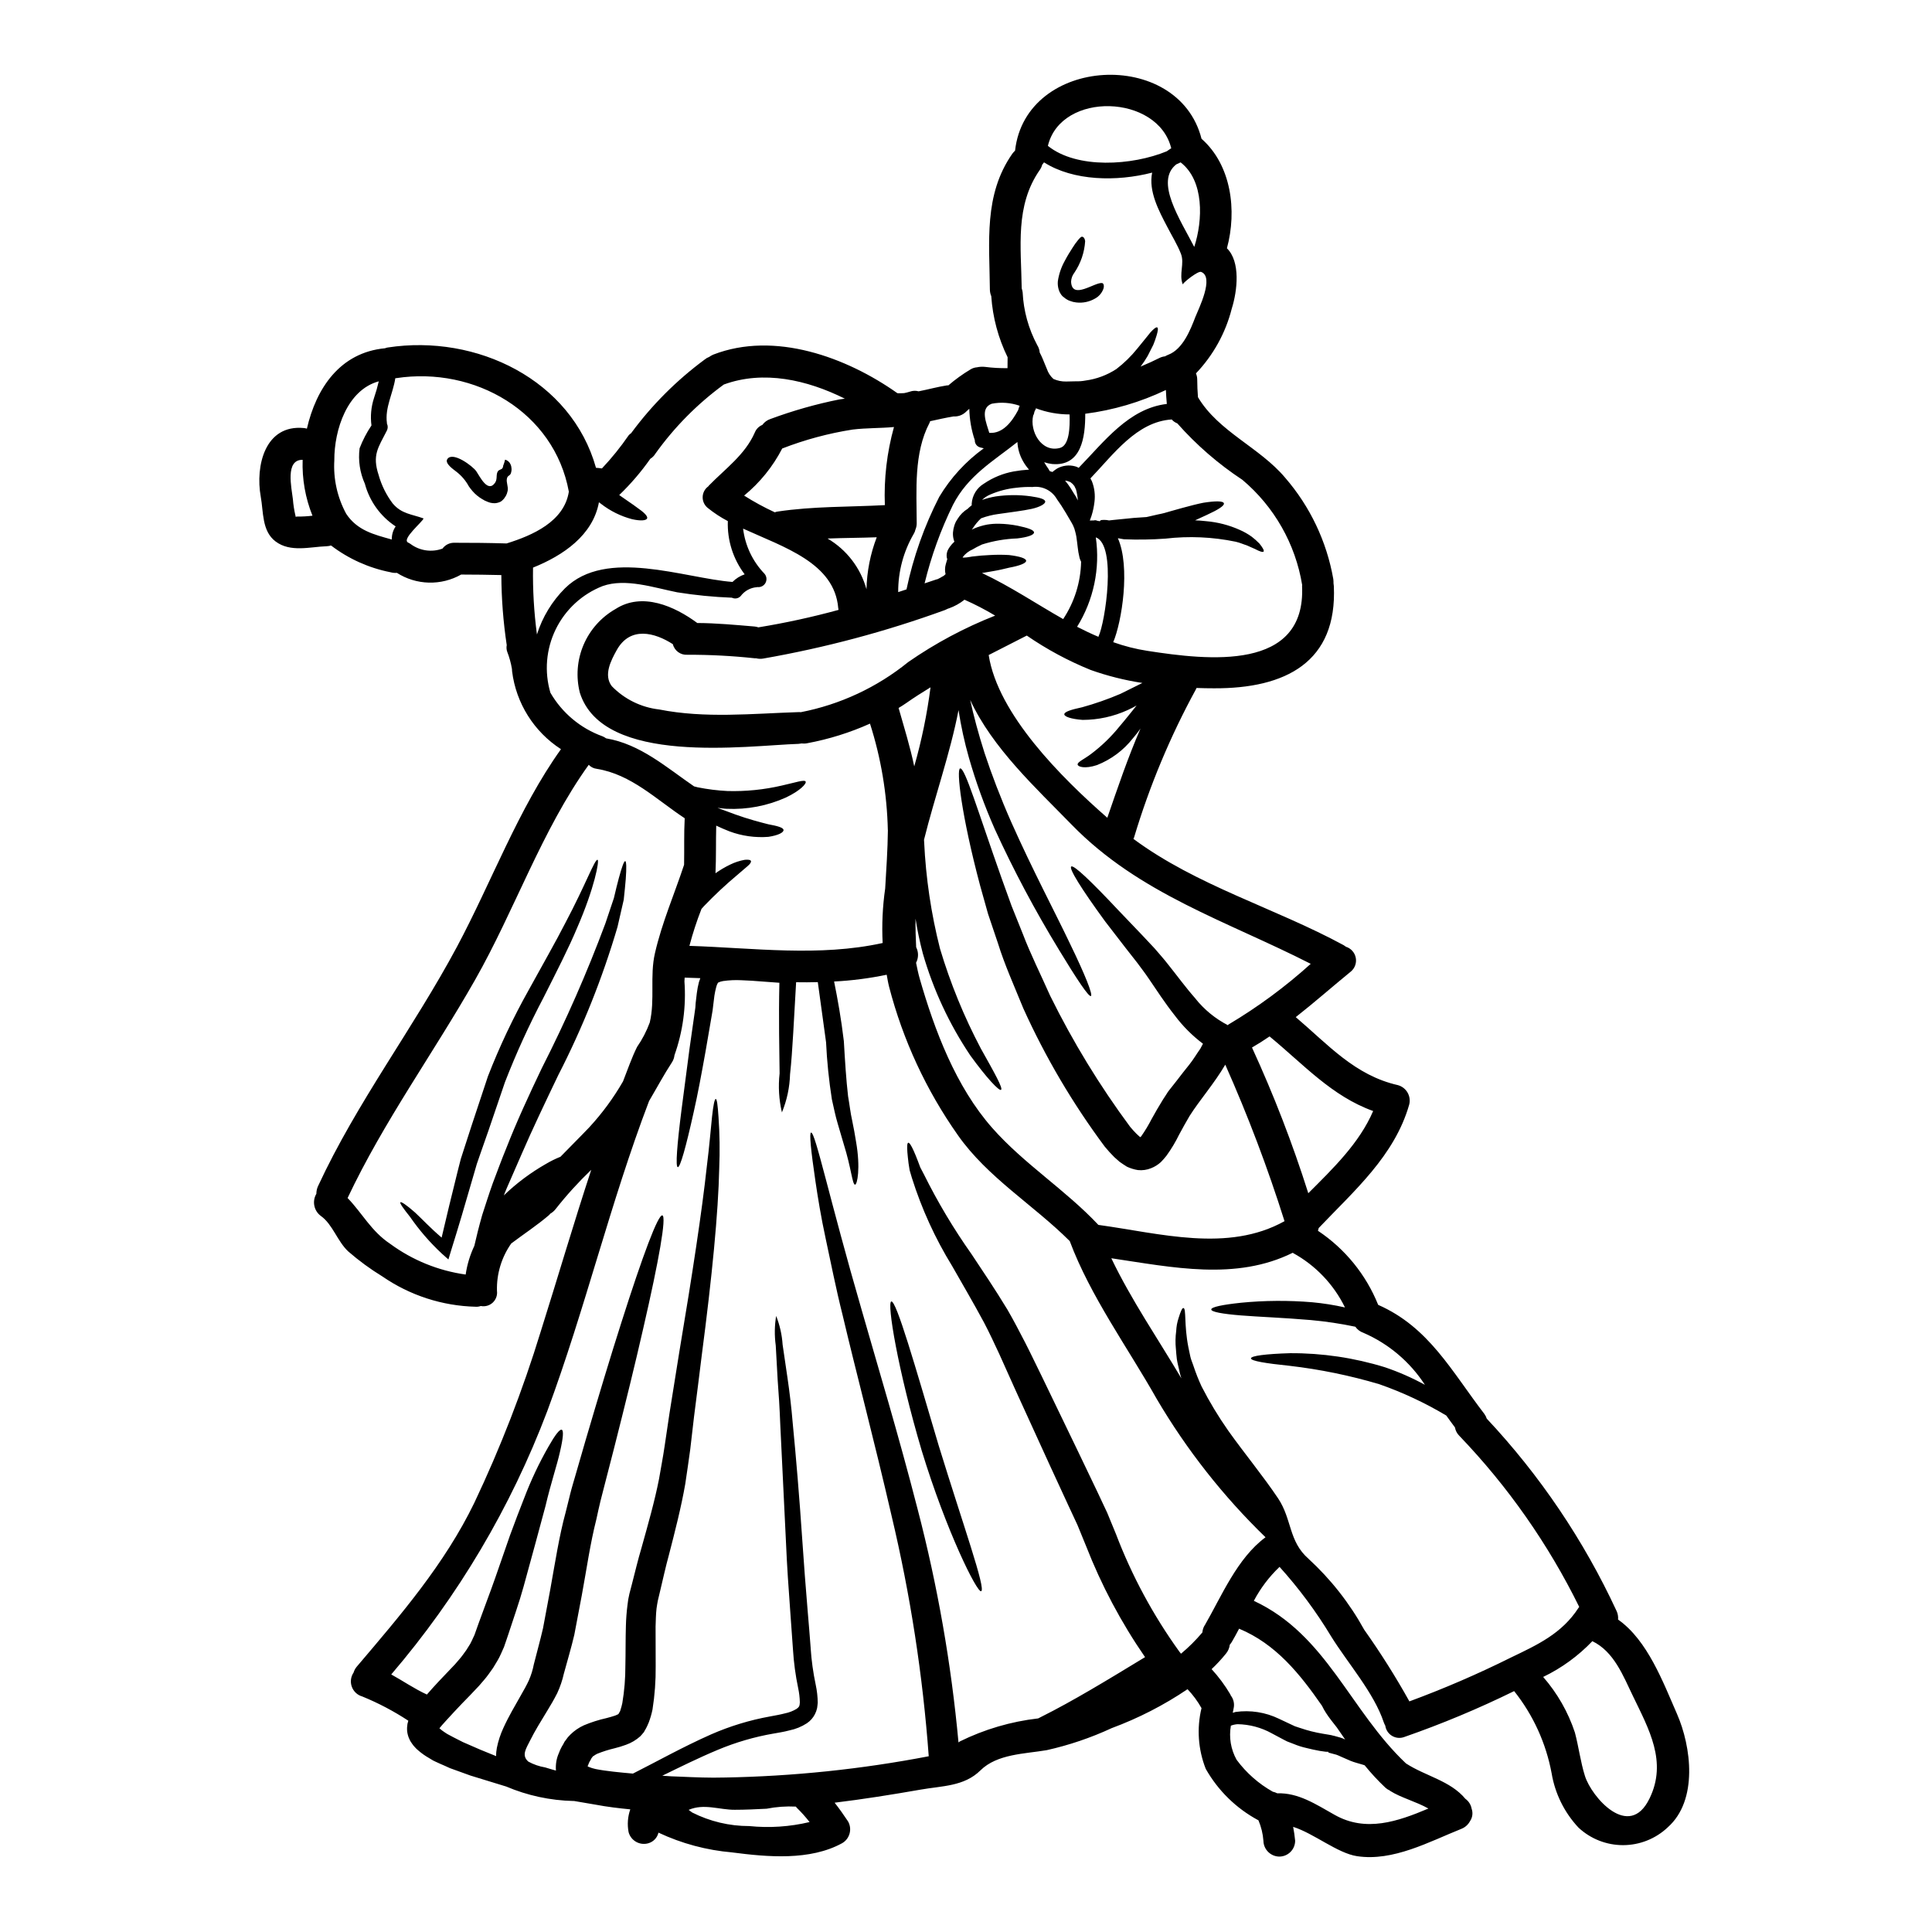 <?xml version="1.0" encoding="UTF-8"?>
<!-- Uploaded to: ICON Repo, www.iconrepo.com, Generator: ICON Repo Mixer Tools -->
<svg fill="#000000" width="800px" height="800px" version="1.1" viewBox="144 144 512 512" xmlns="http://www.w3.org/2000/svg">
 <g>
  <path d="m393.18 297.12c0-0.027 0.645-0.363 0.926-0.531l0.477-0.422v0.004c-0.207-0.871-0.188-1.777 0.055-2.633l0.395-1.348c-0.117-0.297-0.172-0.613-0.168-0.93 0-0.5 0.105-0.996 0.309-1.457 0.164-0.32 0.352-0.629 0.559-0.922 0.332-0.461 0.707-0.883 1.125-1.266 0.027-0.027 0.055-0.027 0.082-0.055-0.074-0.141-0.133-0.293-0.168-0.449-0.191-0.645-0.266-1.32-0.223-1.992 0.051-0.629 0.172-1.25 0.363-1.848 0.113-0.359 0.254-0.707 0.418-1.039 0.133-0.254 0.285-0.5 0.449-0.73 0.668-1.086 1.582-1.996 2.664-2.664 0.332-0.336 0.688-0.648 1.07-0.926-0.016-0.148-0.016-0.297 0-0.449 0.145-2.191 1.359-4.176 3.25-5.301 2.379-1.617 5.074-2.719 7.906-3.231 1.336-0.238 2.684-0.395 4.039-0.477-0.617-0.684-1.152-1.438-1.598-2.242-0.887-1.555-1.395-3.293-1.484-5.078-6.449 5.117-13.098 8.891-17.078 16.66-3.254 6.641-5.773 13.617-7.519 20.805 1.039-0.367 2.074-0.699 3.113-1.039 0.109-0.039 0.223-0.066 0.34-0.082 0.254-0.133 0.477-0.242 0.699-0.359zm-115.09 320.31c-2.949-0.898-6.086-1.883-9.422-2.891-1.766-0.645-3.59-1.289-5.445-1.969-0.867-0.395-1.707-0.789-2.578-1.148l-1.289-0.59-0.336-0.164-0.141-0.059-0.422-0.25-0.699-0.422c-1.059-0.598-2.055-1.301-2.969-2.102-0.293-0.242-0.566-0.504-0.816-0.789-0.301-0.309-0.574-0.648-0.812-1.012-0.324-0.426-0.59-0.898-0.785-1.398-0.246-0.594-0.406-1.215-0.477-1.852-0.055-0.645-0.027-1.297 0.082-1.938 0.059-0.285 0.133-0.566 0.227-0.84-3.852-2.531-7.938-4.68-12.203-6.422-1.285-0.363-2.316-1.324-2.773-2.582-0.453-1.254-0.277-2.652 0.473-3.758 0.18-0.602 0.484-1.156 0.898-1.625 11.578-13.625 23.246-27.16 31.094-43.355 6.953-14.668 12.832-29.824 17.586-45.344 4.516-14.305 8.719-28.691 13.402-42.902-3.379 3.234-6.527 6.699-9.422 10.375-0.395 0.516-0.891 0.945-1.457 1.262-0.09 0.098-0.176 0.199-0.25 0.309-3.199 2.754-6.731 5.047-10.066 7.57h-0.004c-2.582 3.668-3.91 8.078-3.785 12.562 0.152 1.156-0.266 2.312-1.117 3.109-0.848 0.793-2.031 1.129-3.172 0.902-0.422 0.152-0.871 0.223-1.32 0.195-8.867-0.207-17.48-3.004-24.781-8.043-3.188-1.949-6.207-4.164-9.027-6.617-2.863-2.664-4.125-7.152-7.211-9.367-1.879-1.352-2.414-3.914-1.234-5.906 0-0.684 0.145-1.363 0.422-1.988 10.348-22.348 25.266-41.84 36.848-63.488 9.113-17.051 16.262-36.57 27.551-52.348l0.004-0.004c-7.152-4.617-11.895-12.164-12.953-20.609-0.027-0.219-0.043-0.438-0.043-0.656-0.258-1.543-0.672-3.055-1.238-4.516-0.211-0.57-0.262-1.191-0.141-1.793-0.926-6.144-1.402-12.352-1.43-18.566-3.562-0.082-7.125-0.137-10.656-0.137h0.004c-2.613 1.477-5.578 2.215-8.574 2.137-3-0.082-5.922-0.973-8.449-2.586-0.578 0.051-1.16-0.008-1.715-0.168-5.719-1.125-11.105-3.551-15.742-7.086-0.363 0.113-0.742 0.18-1.121 0.195-4.516 0.168-9.648 1.684-13.57-1.258-3.672-2.754-3.195-7.852-3.938-11.891-1.457-8.105 1.094-19.152 11.414-18.172 0.277 0.023 0.551 0.082 0.816 0.168 2.469-10.715 8.777-20.191 20.723-21.312 0.223-0.098 0.457-0.164 0.699-0.199 23.559-3.617 48.656 8.555 55.191 31.883 0.527 0.027 1.051 0.082 1.574 0.168 2.582-2.738 4.953-5.672 7.086-8.777 0.188-0.215 0.402-0.406 0.645-0.562 5.481-7.441 12.047-14.016 19.48-19.508 0.355-0.301 0.766-0.539 1.203-0.703 0.34-0.242 0.707-0.449 1.094-0.617 16.234-6.297 35.305 0.672 48.805 10.234 0.59 0.027 1.18 0 1.766-0.027h0.004c0.52-0.102 1.035-0.234 1.543-0.395 0.738-0.262 1.543-0.293 2.297-0.082 2.496-0.477 4.965-1.18 7.519-1.574 0.121 0.012 0.242 0.012 0.363 0 1.828-1.57 3.789-2.984 5.859-4.227 0.527-0.324 1.121-0.52 1.738-0.562 0.691-0.152 1.402-0.188 2.102-0.113 1.984 0.254 3.981 0.367 5.977 0.336 0-0.953 0-1.906 0.027-2.891-2.481-5.062-3.953-10.562-4.332-16.191-0.234-0.551-0.359-1.141-0.367-1.734-0.109-12.617-1.68-25.102 5.949-36.008h-0.004c0.223-0.293 0.465-0.562 0.73-0.816 2.801-25.129 43.27-27.289 49.414-3.148 7.906 6.953 9.445 19.016 6.731 29.023 3.644 3.562 2.773 11.246 1.285 15.984-1.633 6.445-4.902 12.359-9.492 17.168 0.223 0.523 0.336 1.086 0.336 1.656 0 1.574 0.082 3.113 0.195 4.656 5.469 9.168 16.32 13.266 23.105 21.336 6.613 7.633 11.023 16.922 12.762 26.867 0.047 0.371 0.062 0.746 0.055 1.121 0.043 0.234 0.074 0.465 0.086 0.703 0.953 20.219-12.844 27.203-31.746 27.117-1.539 0-3.082-0.027-4.652-0.086-0.055 0.113-0.086 0.223-0.141 0.34-6.824 12.488-12.32 25.656-16.406 39.289-0.051 0.121-0.105 0.242-0.172 0.359 16.773 12.43 37.469 18.277 55.723 28.176 0.223 0.137 0.422 0.281 0.617 0.422h0.004c1.324 0.422 2.312 1.535 2.582 2.898 0.27 1.363-0.227 2.769-1.293 3.66-4.91 4.012-9.648 8.188-14.609 12.086 8.527 7.234 15.645 15.449 27.113 18.031v0.004c2.223 0.633 3.531 2.926 2.949 5.16-3.871 13.543-14.562 22.797-23.977 32.695-0.055 0.246-0.121 0.492-0.199 0.73 7.18 4.785 12.742 11.625 15.957 19.629 13.434 5.902 19.434 17.555 28.125 28.883h0.004c0.277 0.387 0.496 0.812 0.645 1.266 14.113 15.051 25.727 32.262 34.406 50.984 0.332 0.707 0.465 1.492 0.395 2.269 7.852 5.512 11.973 16.711 15.617 25.012 3.785 8.641 5.637 22.855-2.438 30.035h0.004c-3.195 3.027-7.422 4.719-11.82 4.734-4.398 0.016-8.637-1.648-11.852-4.648-3.742-4-6.223-9.012-7.121-14.414-1.48-7.957-4.891-15.43-9.93-21.762-9.453 4.644-19.18 8.707-29.129 12.168-1.062 0.395-2.25 0.285-3.227-0.301-0.977-0.582-1.633-1.574-1.793-2.699-0.156-0.277-0.285-0.57-0.395-0.867-2.609-7.871-9.535-15.676-13.938-22.77-3.965-6.574-8.547-12.754-13.688-18.453-2.746 2.609-5.047 5.648-6.816 9 19.285 8.973 25.438 29.023 40.301 43.074 0.027 0.027 0.055 0.027 0.082 0.055 5.16 3.336 11.695 4.543 15.676 9.336l0.004 0.004c0.871 0.621 1.465 1.559 1.652 2.609 0.398 1.105 0.242 2.34-0.422 3.309-0.488 0.914-1.281 1.629-2.242 2.019-8.555 3.422-18.141 8.719-27.707 7.262-5.188-0.789-11.414-6.031-16.926-7.769 0.223 1.207 0.422 2.441 0.531 3.676-0.004 2.32-1.887 4.199-4.207 4.203-2.305-0.035-4.168-1.895-4.203-4.203-0.141-1.863-0.586-3.691-1.316-5.41-0.055-0.027-0.086-0.027-0.113-0.059h-0.004c-5.801-3.133-10.602-7.836-13.848-13.574-2.023-5.121-2.418-10.742-1.125-16.098-1.02-1.82-2.262-3.508-3.703-5.016-6.266 4.231-13.016 7.695-20.105 10.32-5.504 2.551-11.27 4.508-17.191 5.832-5.902 1.008-13.121 0.98-17.582 5.356-4.328 4.289-10.18 4.094-15.93 5.117-7.543 1.32-15.113 2.527-22.715 3.453 1.234 1.574 2.414 3.223 3.543 4.938v-0.004c1.164 2.016 0.488 4.594-1.516 5.777-8.555 4.723-19.879 3.676-29.164 2.469v-0.004c-6.777-0.574-13.395-2.348-19.547-5.242-0.324 1.383-1.383 2.473-2.754 2.836-2.238 0.609-4.547-0.707-5.16-2.945-0.395-2.023-0.238-4.113 0.445-6.059-2.918-0.285-6.059-0.645-9.309-1.262-1.766-0.309-3.648-0.617-5.582-0.953h-0.195c-6.141-0.141-12.199-1.449-17.848-3.856zm303.07 3.148c4.723-9.703-0.195-18.344-4.406-27.09-2.633-5.441-5.019-11.777-10.766-14.562h0.004c-3.742 3.918-8.16 7.133-13.039 9.48 3.754 4.301 6.613 9.305 8.41 14.723 1.008 3.785 1.488 7.797 2.664 11.523 1.727 5.527 11.711 17.176 17.121 5.949zm-18.844-50.48c0.086-0.109 0.141-0.168 0.195-0.25-8.203-16.656-18.922-31.957-31.781-45.352-0.609-0.602-1.012-1.375-1.152-2.219-0.789-1.035-1.543-2.102-2.301-3.148-5.625-3.356-11.57-6.137-17.75-8.301-7.769-2.309-15.727-3.941-23.777-4.875-6.297-0.645-10.234-1.289-10.234-1.969 0-0.676 3.938-1.18 10.348-1.375 8.527-0.047 17.008 1.211 25.156 3.727 3.66 1.238 7.207 2.797 10.594 4.656-3.973-6.121-9.672-10.934-16.379-13.82-0.832-0.293-1.551-0.844-2.047-1.574-3.906-0.82-7.856-1.41-11.832-1.77-7.152-0.617-13.746-0.844-18.566-1.234-4.82-0.395-7.797-0.926-7.797-1.574 0-0.648 2.973-1.258 7.769-1.766v-0.004c6.32-0.621 12.684-0.668 19.012-0.137 2.914 0.27 5.809 0.727 8.66 1.375-2.988-6.106-7.785-11.137-13.742-14.414l-0.086-0.086c-15.086 7.477-31.828 3.871-48.094 1.461 5.191 10.906 12.562 21.676 18.566 31.832v-0.004c-0.246-0.734-0.445-1.484-0.59-2.242-0.223-0.984-0.477-1.938-0.613-2.863-0.137-0.926-0.168-1.852-0.25-2.719h-0.004c-0.16-1.57-0.133-3.156 0.082-4.723 0.051-1.156 0.258-2.297 0.621-3.394 0.531-1.766 0.98-2.754 1.285-2.691 0.816 0.027 0.141 4.402 1.32 10.375 0.168 0.754 0.34 1.574 0.508 2.414 0.168 0.84 0.559 1.652 0.84 2.523h-0.004c0.617 1.859 1.336 3.688 2.16 5.465 2.086 4.078 4.453 8.004 7.086 11.75 4.289 6.031 9.055 11.754 13.184 17.895 3.731 5.609 2.754 11.359 8.051 16.012h-0.004c5.918 5.43 10.906 11.785 14.781 18.816 4.332 6.109 8.328 12.445 11.973 18.988 9.168-3.383 18.145-7.258 26.891-11.613 7.059-3.394 13.48-6.332 17.91-13.148zm-39.793 53.172c-3.223-1.824-7.348-2.891-10.098-4.656-0.055-0.055-0.109-0.082-0.168-0.141v0.004c-0.426-0.188-0.812-0.441-1.148-0.758-1.953-1.844-3.777-3.816-5.469-5.902l-0.617-0.195c-1.008-0.309-2.184-0.59-3.113-0.98-0.867-0.395-1.734-0.758-2.633-1.148v-0.004c-0.375-0.18-0.758-0.34-1.148-0.48l-1.488-0.395-0.395-0.113-0.195-0.055-0.027-0.195-0.727-0.027-1.574-0.223c-1.148-0.195-2.328-0.477-3.477-0.754l-0.004-0.004c-1.18-0.258-2.336-0.625-3.449-1.094-0.559-0.195-1.121-0.422-1.68-0.645-0.477-0.223-0.926-0.477-1.406-0.727-0.922-0.48-1.82-0.957-2.691-1.434l-0.004-0.004c-2.773-1.531-5.883-2.359-9.051-2.41-0.605 0.043-1.199 0.176-1.766 0.391-0.547 3.098-0.012 6.285 1.512 9.031 2.562 3.469 5.832 6.356 9.594 8.469 0.41 0.086 0.809 0.227 1.18 0.422 5.609-0.168 10.152 2.863 15.227 5.719 8.262 4.668 16.699 1.75 24.805-1.668zm-31.812-163.05c6.617-6.617 13.543-13.293 17.188-21.789-10.965-3.938-18.426-12.34-27.453-19.77-1.516 1.039-3.059 2.019-4.656 2.945v-0.004c5.769 12.555 10.754 25.449 14.922 38.617zm8.582 144.28c0.402 0.137 0.797 0.293 1.18 0.477-0.754-1.062-1.457-2.102-2.188-3.168-1.062-1.348-2.074-2.606-2.828-3.785h-0.004c-0.418-0.637-0.793-1.301-1.121-1.988-5.859-8.441-12.203-16.352-21.961-20.418-0.617 1.18-1.23 2.328-1.879 3.422h0.004c-0.164 0.293-0.363 0.566-0.59 0.816-0.098 0.867-0.449 1.688-1.008 2.359-1.176 1.461-2.449 2.836-3.812 4.121 1.883 2.051 3.547 4.293 4.961 6.691 0.043 0.09 0.082 0.184 0.109 0.281 0.766 0.977 1.043 2.246 0.762 3.449-0.059 0.363-0.141 0.754-0.223 1.148l-0.004 0.004c0.25-0.09 0.5-0.164 0.758-0.227 3.918-0.543 7.906 0.078 11.469 1.797 0.926 0.449 1.852 0.871 2.801 1.32 0.449 0.223 0.93 0.449 1.434 0.672l1.348 0.449v-0.004c1.98 0.684 4.016 1.199 6.086 1.539l1.516 0.254 0.754 0.137 0.309 0.086 0.113 0.027 0.168 0.027 0.395 0.109zm-10.234-305.22c0-0.082 0.027-0.168 0.027-0.25-1.785-10.883-7.406-20.77-15.844-27.875-6.379-4.203-12.18-9.234-17.246-14.957-0.57-0.219-1.082-0.574-1.484-1.035-9.285 0.586-15.453 9.281-21.539 15.617l0.395 0.758v0.004c0.68 1.738 0.91 3.617 0.676 5.469-0.145 1.254-0.406 2.496-0.789 3.703-0.168 0.477-0.309 0.867-0.449 1.23 0.395-0.027 0.754-0.027 1.094-0.027 0.086-0.004 0.172-0.023 0.254-0.055 0.215-0.008 0.426 0.039 0.617 0.137 0.246 0.035 0.488 0.082 0.727 0.141v-0.086l0.168-0.164 0.309-0.086 0.645-0.027h0.004c0.422 0 0.848 0.047 1.262 0.141h0.055c0.336-0.055 0.645-0.086 0.98-0.113 1.598-0.164 3.508-0.363 5.609-0.559 1.039-0.086 2.16-0.141 3.309-0.223 0.98-0.223 2.019-0.477 3.055-0.699 0.562-0.113 1.121-0.223 1.656-0.367 0.535-0.141 1.121-0.309 1.652-0.477 1.094-0.309 2.133-0.59 3.113-0.871 2.074-0.559 3.984-1.066 5.582-1.375 3.195-0.504 5.242-0.504 5.441 0.141 0.195 0.645-1.574 1.734-4.516 3.082-0.926 0.449-1.992 0.926-3.113 1.434 0.984 0.055 1.969 0.109 2.891 0.223 3.102 0.262 6.137 1.047 8.973 2.328 1.109 0.484 2.164 1.086 3.148 1.793 0.727 0.559 1.41 1.168 2.047 1.824 0.898 1.121 1.289 1.852 1.094 2.106-0.195 0.254-1.012 0-2.269-0.672-0.617-0.312-1.375-0.562-2.16-0.957-0.926-0.281-1.852-0.727-3-0.98-6.106-1.262-12.375-1.535-18.566-0.816-3.676 0.27-7.367 0.324-11.047 0.172-0.531-0.109-1.039-0.168-1.574-0.281 3.367 7.602 1.039 22.211-1.23 27.551h-0.004c2.949 1.055 5.992 1.828 9.086 2.305 16.031 2.488 42.031 5.516 40.961-17.199zm-19.523 116.24c7.793-4.629 15.102-10.02 21.82-16.094-22.211-11.332-45.461-18.5-63.352-36.875-9.445-9.707-21.008-20.305-26.895-33.062 0.898 4.152 2.16 8.918 3.812 14.078 1.879 5.691 4.234 11.863 7.039 18.227 5.637 12.68 11.609 23.895 15.566 32.223 4.039 8.301 6.141 13.625 5.578 13.938s-3.754-4.461-8.527-12.34h0.004c-6.281-10.293-11.945-20.949-16.965-31.914-2.707-6.133-4.996-12.445-6.844-18.891-1.18-4.144-2.098-8.359-2.754-12.621-2.215 11.469-6.297 22.91-9.145 34.348v0.004c-0.004 0.188 0.004 0.375 0.031 0.562 0.445 9.551 1.852 19.031 4.203 28.297 2.734 9.152 6.359 18.016 10.816 26.461 3.648 6.504 5.949 10.602 5.356 10.961-0.504 0.34-3.727-3.027-8.16-9.141h0.004c-5.566-8.293-9.805-17.406-12.566-27.008-0.805-3.039-1.449-6.117-1.934-9.227-0.027 2.527 0.031 5.051 0.168 7.574 0.664 1.297 0.656 2.836-0.027 4.121 0.281 1.379 0.562 2.777 0.953 4.152 3.957 13.777 9.594 28.691 19.238 39.625 8.41 9.535 19.379 16.379 28.125 25.691 16.352 2.242 34.27 7.398 49.328-0.984h0.004c-4.449-14.109-9.695-27.957-15.703-41.477-2.945 5.019-6.758 9.336-9.445 13.57-0.926 1.574-1.824 3.168-2.754 4.91h-0.004c-0.965 1.984-2.098 3.879-3.394 5.664-0.461 0.59-0.957 1.152-1.48 1.684-0.75 0.684-1.613 1.227-2.555 1.598-1.121 0.465-2.34 0.637-3.543 0.504-1-0.164-1.973-0.465-2.891-0.895-0.645-0.422-1.348-0.844-1.938-1.289l-1.457-1.289 0.004-0.004c-0.879-0.879-1.715-1.797-2.5-2.758-8.477-11.395-15.707-23.664-21.562-36.605-2.441-6-4.996-11.668-6.691-17.16-0.926-2.754-1.793-5.383-2.664-7.906-0.727-2.582-1.402-5.051-2.074-7.402-5.051-18.957-6.34-30.848-5.328-31.129 1.262-0.336 4.684 11.277 11.074 29.309 0.816 2.269 1.656 4.625 2.555 7.086 0.98 2.414 1.969 4.938 3.027 7.547 1.992 5.242 4.684 10.602 7.234 16.352v-0.008c6.004 12.172 13.09 23.781 21.172 34.688 0.59 0.672 1.094 1.289 1.656 1.824l0.812 0.754c0.086 0.051 0.172 0.109 0.254 0.168l0.223-0.25h0.004c1.008-1.441 1.918-2.949 2.719-4.516 0.953-1.711 1.969-3.508 3.055-5.242l0.844-1.289 0.422-0.672 0.336-0.449 0.223-0.281 1.766-2.242c1.121-1.488 2.269-2.918 3.394-4.328 1.121-1.414 1.91-2.801 2.891-4.176 0.25-0.449 0.477-0.898 0.699-1.32l-0.004-0.004c-2.824-2.129-5.336-4.644-7.457-7.477-2.719-3.426-4.852-6.789-6.898-9.762-1.035-1.543-2.047-2.828-3.055-4.207-1.066-1.375-2.106-2.66-3.086-3.938-1.969-2.555-3.785-4.879-5.41-7.012-6.391-8.75-9.676-14.078-9-14.562 0.672-0.484 5.215 3.84 12.508 11.605 1.852 1.938 3.898 4.098 6.141 6.422 1.094 1.18 2.242 2.387 3.422 3.644 1.148 1.348 2.469 2.805 3.59 4.262 2.387 2.973 4.656 6.113 7.234 9.027l-0.008 0.008c2.348 2.945 5.293 5.359 8.641 7.086 0.016-0.082 0.07-0.109 0.125-0.168zm-6.297 159.26c4.488-7.769 8.613-17.836 16.137-23.387-11.215-10.867-20.91-23.195-28.828-36.652-7.656-13.574-17.613-27.258-23.055-41.84-9.676-9.648-21.762-16.828-29.668-28.098v-0.004c-8.375-11.887-14.539-25.188-18.199-39.262-0.281-1.094-0.449-2.16-0.645-3.223-4.594 0.957-9.254 1.559-13.938 1.797 0.957 4.723 1.883 9.898 2.582 15.789 0.309 5.324 0.617 10.262 1.121 14.609 0.395 2.215 0.645 4.543 1.066 6.336 0.418 1.992 0.754 3.867 1.035 5.637 1.262 7.18 0.312 11.469-0.25 11.469-0.727 0-1.008-4.434-3-10.742-0.477-1.68-1.039-3.477-1.598-5.441-0.645-2.129-1.012-4.148-1.543-6.418-0.789-5.016-1.305-10.074-1.543-15.145-0.789-5.719-1.516-11.074-2.188-15.93-1.906 0.059-3.84 0.059-5.746 0.027-0.59 9.707-0.93 18.23-1.602 24.316h-0.004c-0.094 3.496-0.824 6.945-2.156 10.18-0.797-3.379-1.004-6.871-0.617-10.32-0.055-6.004-0.281-14.277-0.055-24.035-2.188-0.141-4.328-0.336-6.508-0.477-0.223-0.027-0.449-0.027-0.672-0.055-0.98-0.059-1.938-0.086-2.891-0.141-1.629-0.086-3.262-0.008-4.879 0.223-0.457 0.07-0.902 0.215-1.316 0.422-0.223 0.367-0.383 0.766-0.48 1.18-0.195 0.742-0.355 1.488-0.473 2.246-0.109 0.844-0.195 1.684-0.309 2.496l-0.168 1.402-0.223 1.32c-0.559 3.336-1.121 6.535-1.652 9.594-1.094 6.086-2.106 11.551-3.148 16.098-2.019 9.113-3.562 14.664-4.207 14.562-0.645-0.102-0.195-5.859 0.98-15.141 0.617-4.629 1.348-10.152 2.133-16.293 0.449-3.086 0.898-6.297 1.375-9.648l0.168-1.207 0.078-1.184c0.086-0.871 0.195-1.738 0.312-2.664 0.125-0.984 0.312-1.957 0.559-2.918 0.113-0.336 0.223-0.672 0.367-1.035-1.375-0.059-2.777-0.113-4.152-0.141-0.027 0.34-0.055 0.645-0.055 0.98l-0.004-0.004c0.488 6.641-0.41 13.309-2.637 19.578-0.07 0.66-0.289 1.293-0.645 1.852-2.184 3.336-4.066 6.867-6.086 10.293-10.289 26.945-16.926 55.105-26.977 82.164-9.645 25.484-23.637 49.102-41.352 69.801 3.148 1.734 6.144 3.812 9.445 5.324 0.984-1.121 2.019-2.297 3.086-3.422 1.461-1.516 2.918-3.055 4.375-4.598 0.699-0.844 1.484-1.656 2.074-2.496l0.898-1.234 0.699-1.121h0.004c0.133-0.188 0.254-0.383 0.363-0.586l0.395-0.789 0.73-1.574c0.363-0.98 0.699-1.969 1.035-2.918 1.516-4.234 3.086-8.246 4.461-12.203 1.375-3.957 2.664-7.684 3.898-11.219 1.289-3.508 2.555-6.844 3.731-9.816v0.008c1.789-4.723 3.945-9.301 6.449-13.688 1.762-3.113 3-4.723 3.543-4.516 0.543 0.207 0.367 2.242-0.449 5.75-0.754 3.477-2.441 8.41-3.867 14.496-0.812 3.031-1.707 6.34-2.664 9.871-0.98 3.617-2.047 7.477-3.148 11.496-1.102 4.019-2.637 8.301-4.066 12.707l-0.559 1.652-0.285 0.816-0.137 0.422-0.086 0.223-0.027 0.109-0.168 0.367-0.699 1.574-0.004 0.004c-0.262 0.598-0.559 1.18-0.898 1.738l-1.148 1.906-1.18 1.652c-0.789 1.121-1.68 2.051-2.523 3.059-1.574 1.711-3.148 3.309-4.574 4.766-1.426 1.457-2.691 2.891-4.231 4.543-0.645 0.73-1.289 1.406-1.711 1.969 0.492 0.434 1.02 0.828 1.574 1.18l0.531 0.34c0.086 0.055 0.367 0.195 0.367 0.195l1.262 0.672c0.812 0.422 1.652 0.844 2.469 1.258 1.574 0.672 3.082 1.348 4.57 1.992s2.891 1.148 4.262 1.738v0.004c-0.016-0.742 0.051-1.488 0.195-2.215 0.363-1.801 0.938-3.551 1.707-5.215 1.406-3.113 3.086-5.902 4.656-8.695 0.789-1.348 1.598-2.828 2.102-3.938 0.598-1.355 1.043-2.777 1.32-4.234 0.789-3.168 1.684-6.297 2.441-9.594 0.617-3.367 1.262-6.758 1.91-10.207 1.285-7.086 2.363-14.246 4.121-20.641 0.422-1.652 0.816-3.25 1.203-4.852 0.391-1.602 0.926-3.277 1.375-4.875 0.898-3.113 1.766-6.144 2.637-9.117 3.481-11.832 6.691-22.492 9.535-31.379 5.664-17.809 9.73-28.66 10.852-28.34 1.121 0.324-0.871 11.75-5.078 29.977-2.074 9.113-4.723 19.914-7.766 31.883-0.758 3-1.574 6.059-2.363 9.172-0.395 1.512-0.789 3.055-1.18 4.598-0.395 1.543-0.727 3.223-1.094 4.852-1.68 6.617-2.578 13.207-3.867 20.16-0.672 3.562-1.348 7.086-1.992 10.516-0.816 3.481-1.852 6.898-2.754 10.234l-0.004 0.004c-0.398 1.797-0.992 3.543-1.766 5.215-0.953 1.879-1.766 3.223-2.637 4.656-1.707 2.801-3.305 5.383-4.543 7.871-1.039 2.129-2.387 3.938-0.477 5.609 1.391 0.762 2.898 1.281 4.461 1.543 0.953 0.309 1.906 0.559 2.859 0.84l-0.004-0.004c-0.062-0.832-0.027-1.672 0.117-2.492 0.129-0.727 0.348-1.43 0.645-2.106 0.211-0.598 0.477-1.18 0.785-1.738l0.449-0.754 0.195-0.395 0.113-0.195 0.281-0.367c0.352-0.543 0.766-1.039 1.234-1.484 1.039-1.027 2.254-1.863 3.59-2.469 1.938-0.812 3.945-1.453 6-1.91 0.898-0.223 1.625-0.449 2.297-0.672 0.223-0.109 0.562-0.223 0.699-0.309 0.137-0.082 0.168-0.082 0.168-0.109l0.113-0.195 0.336-0.59 0.086-0.309h0.004c0.191-0.578 0.348-1.168 0.477-1.766 0.555-3.293 0.824-6.621 0.812-9.957 0.086-3.477 0.027-6.984 0.141-10.57v-0.004c0.047-1.844 0.188-3.68 0.422-5.512 0.102-0.988 0.27-1.973 0.504-2.941l0.645-2.469c0.844-3.254 1.598-6.481 2.551-9.676 1.793-6.422 3.508-12.426 4.656-18.285 0.504-2.973 1.039-5.664 1.488-8.75 0.449-2.945 0.871-5.832 1.285-8.66 0.898-5.664 1.766-11.109 2.609-16.297 3.477-20.668 6.004-37.324 7.262-48.934 0.73-5.777 1.066-10.293 1.406-13.383 0.34-3.09 0.672-4.684 0.98-4.684 0.309 0 0.531 1.629 0.727 4.723l0.004 0.004c0.316 4.519 0.379 9.051 0.195 13.574-0.25 11.809-1.906 28.801-4.629 49.594-0.641 5.188-1.316 10.629-2.047 16.266-0.336 2.859-0.672 5.746-1.008 8.691-0.367 2.805-0.871 6.086-1.32 9.172-1.094 6.254-2.719 12.562-4.328 18.789-0.871 3.148-1.574 6.418-2.363 9.703l-0.586 2.469c-0.113 0.727-0.254 1.289-0.34 2.074-0.168 1.461-0.195 3.148-0.25 4.766 0 3.453 0 6.953 0.027 10.488v0.004c0.039 3.84-0.242 7.676-0.84 11.469-0.242 1.184-0.578 2.348-1.008 3.477l-0.422 0.957-0.309 0.613-0.34 0.59-0.027 0.027h0.004c-0.066 0.16-0.148 0.312-0.254 0.449l-0.141 0.141-0.223 0.281-0.504 0.562c-1.109 1-2.406 1.773-3.816 2.269-0.992 0.363-2.004 0.676-3.031 0.926-1.566 0.371-3.102 0.855-4.598 1.457-0.363 0.18-0.711 0.398-1.039 0.645 0.086-0.195-0.25 0.223-0.504 0.59l-0.055 0.109-0.113 0.25-0.281 0.449 0.004 0.004c-0.148 0.27-0.27 0.551-0.363 0.84-0.082 0.141-0.137 0.293-0.168 0.449l0.223 0.113c0.605 0.254 1.234 0.453 1.879 0.59 2.805 0.562 6.449 0.898 9.898 1.207 6.254-3.148 12.988-6.953 20.695-10.379 5.012-2.195 10.266-3.797 15.648-4.766 1.488-0.281 2.664-0.477 3.938-0.812 1.102-0.219 2.152-0.625 3.113-1.207 0.645-0.504 0.789-0.672 0.844-1.734l-0.004-0.004c-0.027-1.262-0.18-2.523-0.445-3.758-0.707-3.367-1.164-6.777-1.375-10.211-0.25-3.305-0.477-6.562-0.699-9.785-0.477-6.394-0.898-12.594-1.148-18.5-0.562-11.754-1.094-22.352-1.516-31.238-0.168-4.434-0.422-8.469-0.699-12.004-0.195-3.543-0.367-6.59-0.504-9.086h-0.004c-0.352-2.59-0.316-5.219 0.109-7.797 0.969 2.43 1.547 4.992 1.715 7.602 0.363 2.469 0.812 5.512 1.32 9 0.508 3.492 1.008 7.516 1.375 11.973 0.867 8.918 1.762 19.547 2.551 31.27 0.395 5.902 0.871 12.059 1.402 18.426 0.281 3.199 0.535 6.422 0.789 9.734l-0.008-0.004c0.215 3.281 0.664 6.543 1.348 9.758 0.332 1.555 0.512 3.137 0.531 4.727-0.055 0.504-0.082 0.953-0.168 1.461l-0.004-0.004c-0.117 0.547-0.305 1.078-0.559 1.574-0.496 0.988-1.238 1.828-2.16 2.438-1.41 0.914-2.977 1.551-4.625 1.883-1.434 0.395-2.977 0.617-4.207 0.844v-0.004c-5.082 0.879-10.051 2.332-14.809 4.332-5.16 2.156-10.012 4.57-14.664 6.84 1.598 0.113 3.195 0.223 4.793 0.25 3.867 0.168 7.769 0.34 11.695 0.223v0.004c18.168-0.32 36.277-2.203 54.125-5.637-1.574-21.465-4.867-42.773-9.844-63.711-4.656-20.219-9.422-38.086-12.953-53.086-1.883-7.477-3.199-14.332-4.488-20.25-1.285-5.918-2.106-11.047-2.723-15.223-1.23-8.328-1.68-12.93-1.18-13.012 1.121-0.25 4.91 17.777 13.461 47.168 4.207 14.75 9.594 32.445 14.809 52.742v-0.004c5.269 20.246 8.883 40.883 10.805 61.711l0.34-0.25-0.004-0.004c6.523-3.215 13.555-5.285 20.781-6.113 0.281-0.137 0.535-0.281 0.816-0.418 8.383-4.18 17.5-9.734 27.508-15.82-6.328-9.168-11.57-19.039-15.621-29.418-0.789-1.906-1.543-3.754-2.297-5.609-0.816-1.762-1.629-3.504-2.441-5.242-1.656-3.59-3.281-7.125-4.879-10.57-3.168-6.953-6.227-13.656-9.145-20.023-1.43-3.195-2.828-6.336-4.203-9.367-1.379-2.973-2.664-5.719-4.07-8.41-2.887-5.383-5.828-10.348-8.465-15.004-4.496-7.312-8.078-15.148-10.66-23.336-0.223-0.727-0.422-1.43-0.613-2.074-0.086-0.645-0.195-1.262-0.285-1.824-0.137-1.148-0.25-2.133-0.309-2.918-0.109-1.574-0.055-2.441 0.223-2.523 0.281-0.082 0.789 0.672 1.43 2.102 0.34 0.727 0.699 1.625 1.121 2.719 0.195 0.535 0.422 1.094 0.645 1.711 0.312 0.586 0.617 1.18 0.953 1.824l0.004 0.004c3.656 7.371 7.879 14.441 12.625 21.156 2.918 4.406 6.195 9.227 9.504 14.691 1.598 2.754 3.195 5.805 4.723 8.777 1.527 2.973 2.973 6.059 4.543 9.227 3.031 6.297 6.254 12.93 9.566 19.828 1.652 3.422 3.332 6.953 5.019 10.484l2.609 5.555c0.754 1.852 1.512 3.703 2.297 5.582l0.004 0.004c4.223 11.094 9.879 21.586 16.824 31.211l0.422 0.531c2.051-1.707 3.945-3.594 5.664-5.637 0.051-0.645 0.246-1.273 0.574-1.832zm-2.383-346.95c0.754-1.934 5.047-10.457 1.43-11.777-0.812-0.281-4.57 2.691-4.848 3.305-1.066-2.719 0.531-5.469-0.48-8.105-0.953-2.438-2.41-4.766-3.617-7.121-2.215-4.234-5.019-9.422-4.012-14.387-9.445 2.441-20.887 2.215-28.656-2.719v0.004c-0.145 0.219-0.305 0.422-0.477 0.617-0.125 0.48-0.336 0.938-0.617 1.344-6.644 9.508-4.965 20.469-4.82 31.41h-0.004c0.113 0.348 0.199 0.703 0.254 1.066 0.234 4.902 1.559 9.688 3.875 14.012 0.371 0.586 0.59 1.25 0.645 1.938 0.109 0.25 0.25 0.504 0.395 0.789 0.586 1.234 0.98 2.387 1.512 3.59v-0.004c0.34 1.016 0.941 1.926 1.738 2.637 1.059 0.473 2.211 0.703 3.367 0.676 0.844-0.027 1.711-0.027 2.582-0.055 0.844 0.023 1.691-0.039 2.523-0.199 2.934-0.391 5.738-1.434 8.215-3.059 2.043-1.566 3.894-3.375 5.508-5.383 1.457-1.793 2.664-3.25 3.477-4.289 0.898-0.98 1.516-1.484 1.824-1.348 0.309 0.137 0.195 0.953-0.195 2.242h-0.004c-0.238 0.801-0.52 1.59-0.836 2.363-0.422 0.867-0.926 1.852-1.488 2.945-0.566 0.98-1.195 1.926-1.879 2.828 1.934-0.812 3.644-1.598 4.965-2.269 0.473-0.242 0.988-0.391 1.516-0.449 0.273-0.168 0.562-0.309 0.863-0.422 3.871-1.484 5.891-6.644 7.234-10.18zm-0.367-18.398c2.297-7.066 2.664-17.555-3.617-22.402-0.367 0.164-0.754 0.363-1.148 0.531-5.746 4.516 0.996 14.559 4.758 21.875zm-6.203-26.078c0.055 0 0.082 0 0.109-0.027-3.477-14.387-29.195-15.227-32.695-0.672 7.711 6.199 22.348 5.215 31.52 1.434 0.332-0.258 0.695-0.48 1.066-0.734zm-1.066 67.699c-0.113-1.23-0.195-2.465-0.25-3.699h-0.004c-6.742 3.223-13.957 5.348-21.367 6.297 0.027 6.227-1.012 13.992-8.75 13.32-0.727-0.082-1.441-0.242-2.133-0.477 0.312 0.535 0.59 0.984 0.844 1.348 0.336 0.422 0.395 0.699 0.672 1.039 0.223 0.055 0.449 0.137 0.672 0.195 0.398-0.34 0.82-0.648 1.262-0.926 1.457-0.801 3.168-1.004 4.769-0.562 0.328 0.078 0.641 0.211 0.922 0.395 6.762-6.945 13.293-15.75 23.363-16.934zm-6.984 86.035c-0.617 0.871-1.289 1.738-2.019 2.582-2.481 3.168-5.766 5.613-9.508 7.086-3.223 1.066-5.019 0.449-5.117-0.109-0.168-0.699 1.68-1.406 3.617-2.891 2.738-2.07 5.215-4.461 7.375-7.125 1.707-1.992 3.223-3.938 4.625-5.664-0.754 0.422-1.543 0.844-2.363 1.203h0.004c-3.75 1.715-7.824 2.606-11.949 2.609-3.004-0.223-4.797-0.844-4.852-1.461-0.027-0.699 1.824-1.258 4.684-1.879v0.004c3.469-0.957 6.871-2.148 10.18-3.562 2.047-1.008 4.039-1.992 5.832-2.891-4.668-0.711-9.262-1.863-13.711-3.445-5.957-2.414-11.633-5.469-16.926-9.113-3.41 1.734-6.777 3.453-10.098 5.156 2.441 15.676 19.207 32.422 31.438 43.129 2.758-7.981 5.449-15.945 8.789-23.629zm-11.105-24.465c1.738-3.59 4.879-24.145-0.727-26.219l-0.004 0.004c1.184 8.234-0.574 16.625-4.961 23.695 1.852 0.953 3.731 1.852 5.664 2.664 0.027-0.074 0-0.145 0.027-0.145zm-4.625-19.758c-0.246-0.457-0.418-0.949-0.504-1.461-0.34-1.262-0.449-3.148-0.758-5.188-0.109-0.477-0.195-1.066-0.336-1.461v0.004c-0.051-0.238-0.117-0.473-0.199-0.703-0.113-0.281-0.25-0.586-0.367-0.871-0.113-0.285-0.586-1.035-0.871-1.539-0.309-0.562-0.672-1.148-1.035-1.766-0.363-0.617-0.758-1.234-1.148-1.852-0.391-0.613-0.789-1.121-1.18-1.711-1.293-2.316-3.875-3.606-6.504-3.254-1.414-0.047-2.828 0.02-4.231 0.195-2.371 0.234-4.688 0.832-6.875 1.77-0.832 0.336-1.594 0.832-2.242 1.461 1.176-0.41 2.383-0.723 3.609-0.926 3.086-0.449 6.219-0.461 9.309-0.031 2.332 0.34 3.648 0.703 3.812 1.32 0.164 0.613-1.316 1.516-3.644 2.019-2.332 0.504-5.512 0.871-8.75 1.348v-0.004c-1.57 0.211-3.113 0.594-4.598 1.148-0.84 0.781-1.574 1.668-2.188 2.637-0.105 0.113-0.199 0.234-0.277 0.367 0.195-0.086 0.395-0.195 0.586-0.285 1.125-0.484 2.301-0.84 3.508-1.062 1.027-0.168 2.07-0.242 3.113-0.223 1.664 0.031 3.324 0.211 4.961 0.531 2.664 0.562 4.289 1.094 4.328 1.766s-1.707 1.289-4.461 1.598h0.004c-3.16 0.109-6.293 0.648-9.309 1.598-0.449 0.223-0.926 0.449-1.375 0.672-0.168 0.055-0.727 0.449-1.094 0.617v0.004c-1.055 0.445-1.973 1.16-2.664 2.074-0.195 0.34 2.328-0.137 2.496-0.168 1.574-0.191 3.148-0.336 4.723-0.395 1.68-0.102 3.367-0.102 5.051 0 2.801 0.336 4.516 0.871 4.543 1.512 0.027 0.641-1.684 1.32-4.461 1.828-1.348 0.336-2.891 0.699-4.629 0.98-0.812 0.141-1.707 0.309-2.606 0.449 7.629 3.59 14.414 8.188 21.512 12.203l-0.004-0.004c2.996-4.512 4.644-9.785 4.754-15.199zm-1.348-17.191c0.168 0.34 0.309 0.645 0.477 0.953-0.062-0.977-0.223-1.945-0.477-2.891l-0.477-1.008-0.059-0.027-0.191-0.25c-0.121-0.168-0.273-0.312-0.449-0.422-0.121-0.137-0.27-0.242-0.438-0.312-0.406-0.191-0.844-0.316-1.293-0.359 0.551 0.656 1.059 1.348 1.516 2.074 0.465 0.754 0.914 1.516 1.391 2.242zm-4.289-12.957c2.523-0.641 2.691-5.41 2.578-8.887-3.047 0-6.07-0.551-8.922-1.625-0.012 0.102-0.039 0.207-0.082 0.305-0.141 0.211-0.25 0.438-0.332 0.672-0.031 0.254-0.098 0.496-0.199 0.73-0.027 0.055-0.086 0.141-0.113 0.195-0.98 4.199 2.188 9.898 7.07 8.609zm-11.047-10.035-0.004-0.004c0.105-0.391 0.238-0.773 0.395-1.148-2.375-0.832-4.93-1.016-7.402-0.535-3.195 1.207-1.402 5.117-0.645 7.715 3.586 0.281 6.027-2.977 7.652-6.031zm-9.105 10.121c-0.309-0.055-0.617-0.141-0.926-0.223-0.898-0.219-1.512-1.047-1.461-1.969l-0.027-0.027c-0.887-2.664-1.367-5.441-1.43-8.246-0.309 0.25-0.559 0.504-0.926 0.844l0.004-0.004c-0.875 0.832-2.055 1.258-3.258 1.184-2.074 0.34-4.148 0.816-6.195 1.262-0.039 0.156-0.094 0.305-0.168 0.449-4.207 7.988-3.422 17.863-3.394 26.613 0 0.566-0.113 1.133-0.336 1.656-0.086 0.418-0.246 0.82-0.477 1.18-2.711 4.676-4.125 9.988-4.094 15.395 0.727-0.223 1.488-0.477 2.215-0.727v-0.059c1.789-8.5 4.703-16.727 8.664-24.457 3.023-5.047 7.043-9.422 11.809-12.871zm3 44.336c-2.617-1.57-5.328-2.973-8.117-4.207-1.223 0.973-2.598 1.742-4.066 2.269-0.09 0.043-0.184 0.074-0.281 0.086-0.281 0.148-0.57 0.277-0.867 0.395-15.645 5.688-31.754 9.984-48.148 12.848-0.629 0.113-1.27 0.082-1.883-0.086-0.141 0.012-0.277 0.012-0.418 0-5.894-0.633-11.82-0.941-17.75-0.926-1.805 0.137-3.441-1.047-3.875-2.801-4.766-3.086-11.328-4.852-14.891 1.598-1.457 2.637-3.562 6.562-1.289 9.531 3.348 3.449 7.789 5.629 12.562 6.172 12.172 2.41 24.652 1.094 36.934 0.699h0.004c0.188-0.016 0.375-0.008 0.559 0.027 10.445-2.023 20.23-6.59 28.492-13.289 7.18-4.984 14.914-9.117 23.051-12.316zm-17.133 19.016c-2.156 1.32-4.328 2.691-6.481 4.203-0.641 0.449-1.285 0.844-1.969 1.262 1.457 5.117 3.055 10.266 4.148 15.48 1.961-6.863 3.402-13.867 4.312-20.945zm-11.301 37.828c-0.215-9.582-1.805-19.086-4.727-28.215-5.316 2.387-10.898 4.129-16.629 5.195-0.48 0.102-0.973 0.121-1.461 0.055-0.277 0.055-0.555 0.094-0.836 0.113-13.715 0.449-51.797 5.902-57.965-13.543v-0.004c-1.074-4.219-0.73-8.676 0.977-12.684 1.707-4.008 4.684-7.344 8.469-9.5 7.086-4.57 15.645-0.754 21.676 3.703 5.078 0.027 10.098 0.504 15.145 0.926 0.355 0.027 0.703 0.102 1.035 0.227 7.16-1.168 14.258-2.715 21.254-4.629l-0.086-0.504c-1.008-11.945-14.328-16.066-25.211-21.035 0.539 4.496 2.527 8.691 5.664 11.949 0.586 0.672 0.699 1.633 0.281 2.418-0.414 0.789-1.273 1.234-2.156 1.125-0.055 0-0.082 0.031-0.141 0.031h-0.004c-1.703 0.129-3.269 0.992-4.289 2.363-0.594 0.641-1.543 0.812-2.324 0.422-4.859-0.184-9.703-0.66-14.504-1.43-6.086-1.207-13.652-3.812-19.738-1.656-5.43 2.121-9.863 6.203-12.43 11.438-2.562 5.234-3.074 11.238-1.426 16.828 3.102 5.363 8 9.457 13.828 11.559 0.332 0.137 0.641 0.316 0.926 0.531 9.113 1.543 15.957 7.684 23.328 12.734 0.34 0.082 0.645 0.164 0.984 0.25 2.598 0.52 5.227 0.848 7.871 0.98 4.848 0.133 9.691-0.355 14.414-1.457 3.562-0.789 6.004-1.656 6.297-1.039 0.25 0.531-1.402 2.387-5.215 4.207-4.926 2.215-10.305 3.242-15.703 3-0.844-0.027-1.625-0.168-2.441-0.25 1.488 0.531 3.113 1.148 4.766 1.766 3.422 1.23 6.481 2.019 8.66 2.578 2.414 0.449 4.066 0.871 4.066 1.543s-1.43 1.402-4.012 1.793c-3.504 0.27-7.027-0.227-10.32-1.453-1.258-0.48-2.414-1.012-3.504-1.516-0.113 4.207 0 8.41-0.195 12.617 1.234-0.875 2.535-1.645 3.898-2.297 1.223-0.602 2.523-1.027 3.867-1.266 0.926-0.082 1.516 0 1.625 0.312s-0.191 0.789-0.926 1.402c-0.73 0.613-1.574 1.375-2.754 2.363v-0.004c-3.062 2.57-5.984 5.305-8.75 8.191l-0.672 0.754c-1.254 3.199-2.32 6.469-3.195 9.789 17.105 0.559 34.383 2.945 51.207-0.758-0.242-4.824-0.02-9.66 0.672-14.441 0.297-5.109 0.66-10.27 0.719-15.484zm-0.789-86.121c-0.273-6.981 0.543-13.961 2.414-20.695-3.617 0.336-7.234 0.223-10.965 0.672h-0.004c-6.375 1-12.629 2.684-18.648 5.019-2.481 4.805-5.918 9.051-10.094 12.48 2.609 1.656 5.328 3.137 8.137 4.43 0.23-0.098 0.477-0.164 0.727-0.199 9.465-1.426 18.945-1.188 28.449-1.707zm-4.871 22.293c0.109-4.711 1.027-9.371 2.719-13.773-4.328 0.164-8.695 0.164-13.039 0.336v-0.004c5.059 2.969 8.758 7.789 10.32 13.441zm-7.168-50.309c0.477-0.082 0.953-0.109 1.43-0.195-10.008-4.992-21.539-7.602-32.051-3.754l-0.004-0.004c-6.996 5.113-13.133 11.312-18.172 18.367-0.328 0.539-0.777 0.992-1.316 1.316-2.434 3.465-5.195 6.688-8.246 9.621 1.793 1.289 3.481 2.363 4.723 3.309 1.824 1.258 2.918 2.297 2.664 2.887-0.25 0.586-1.738 0.703-3.984 0.195-2.984-0.785-5.777-2.168-8.215-4.062-0.223-0.164-0.395-0.309-0.562-0.422-1.598 8.75-9.477 14.105-17.469 17.32l0.004-0.004c-0.094 5.922 0.254 11.844 1.035 17.715 1.461-4.613 4.008-8.809 7.43-12.23 10.938-10.797 31.578-2.664 44.395-1.684 0.906-0.91 2.008-1.602 3.223-2.019-3.062-4.051-4.641-9.031-4.461-14.105-1.863-0.973-3.629-2.129-5.269-3.449-0.898-0.691-1.418-1.762-1.402-2.894 0.016-1.133 0.566-2.191 1.484-2.852 0.055-0.059 0.086-0.141 0.141-0.195 4.371-4.488 9.621-8.191 12.203-14.105v-0.004c0.371-0.906 1.086-1.625 1.992-1.992 0.535-0.742 1.293-1.293 2.16-1.574 5.945-2.203 12.055-3.938 18.27-5.184zm-7.91 377.02c-1.059-1.359-2.211-2.644-3.449-3.844l-0.168-0.254h-0.004c-2.602-0.129-5.207 0.059-7.766 0.562-2.805 0.141-5.609 0.281-8.414 0.281-4.121 0.027-8.16-1.738-12.254 0.027 0.309 0.25 0.617 0.477 0.953 0.699 4.688 2.367 9.863 3.598 15.113 3.59 5.352 0.543 10.758 0.184 15.988-1.062zm-33.258-253.68c0.082-4.121-0.059-8.246 0.164-12.34-7.457-4.91-14.168-11.641-23.301-13.094v-0.004c-0.812-0.09-1.57-0.469-2.133-1.066-12.395 17.219-19.656 38.617-30.145 57.039-11.047 19.434-24.176 37.465-33.762 57.77 3.84 3.938 6.254 8.805 11.301 12.145h-0.004c5.891 4.328 12.762 7.121 19.996 8.133 0.383-2.633 1.16-5.195 2.297-7.602 0.535-2.363 1.207-5.074 2.078-8.16 0.84-2.551 1.734-5.441 2.801-8.414 1.148-3 2.269-6.113 3.644-9.445 2.609-6.691 5.902-13.852 9.445-21.254h0.004c6.301-12.387 11.891-25.121 16.746-38.141 0.84-2.496 1.598-4.766 2.269-6.758 0.477-2.074 0.926-3.867 1.32-5.328 0.789-2.918 1.375-4.516 1.68-4.457 0.309 0.059 0.367 1.734 0.141 4.766-0.113 1.484-0.312 3.336-0.535 5.469-0.477 2.102-1.035 4.543-1.652 7.207-3.988 13.559-9.246 26.715-15.707 39.289-3.543 7.402-6.894 14.414-9.676 20.859-1.43 3.25-2.773 6.363-4.039 9.254-0.223 0.59-0.477 1.148-0.699 1.738h0.004c3.352-3.227 7.09-6.023 11.133-8.328 1.238-0.734 2.531-1.371 3.871-1.91 2.523-2.606 5.117-5.16 7.656-7.824h-0.004c3.418-3.703 6.406-7.773 8.922-12.141 1.203-3.027 2.269-6.223 3.727-9.141 1.391-2.008 2.519-4.188 3.363-6.477 1.434-6.031-0.027-12.312 1.375-18.371 1.828-8.004 5.137-15.617 7.719-23.414zm-47.031-85.168c6.953-2.16 15.258-5.832 16.492-13.715-3.871-21.145-24.957-33.258-45.742-30.09-0.082 0.023-0.164 0.031-0.25 0.027-0.59 4.012-2.801 7.797-2.215 11.891 0 0.055-0.027 0.082 0 0.141 0.285 0.586 0.273 1.273-0.027 1.852-2.297 4.543-3.938 6.422-2.16 11.809h-0.004c0.766 2.699 2.023 5.234 3.707 7.477 2.363 2.801 5.019 2.828 8.188 3.981-0.223 0.871-5.902 5.512-4.094 6.394h-0.004c0.238 0.109 0.465 0.242 0.676 0.395 2.43 1.801 5.606 2.254 8.441 1.203 0.75-1.02 1.961-1.598 3.223-1.543 4.602-0.008 9.16 0.039 13.77 0.18zm-30.426-1.039c-0.031-1.238 0.324-2.453 1.02-3.477-4.016-2.637-6.922-6.66-8.16-11.301-1.32-2.941-1.809-6.195-1.398-9.395 0.816-2.129 1.875-4.164 3.148-6.059-0.324-2.441-0.094-4.922 0.672-7.266 0.496-1.453 0.918-2.93 1.262-4.426-8.359 2.269-11.809 12.844-11.781 20.918h0.004c-0.297 4.93 0.793 9.848 3.148 14.191 2.941 4.43 7.348 5.492 12.086 6.812zm-24.957-6.086c1.316 0.012 2.629-0.066 3.934-0.223-1.895-4.699-2.781-9.746-2.606-14.809-4.684-0.082-2.945 7.32-2.582 10.461 0.113 1.461 0.34 2.906 0.676 4.332 0.051 0.094 0.059 0.207 0.027 0.309 0.18-0.047 0.363-0.07 0.551-0.07z"/>
  <path d="m436.09 219.02c0.281 0.027 0.586 0.531 0.363 1.402-0.379 1.148-1.18 2.113-2.242 2.691-1.508 0.879-3.258 1.246-4.992 1.039-0.555-0.055-1.102-0.188-1.625-0.395-0.316-0.094-0.621-0.238-0.898-0.418-0.297-0.18-0.582-0.387-0.84-0.621l-0.25-0.191h-0.004c-0.086-0.109-0.18-0.215-0.277-0.312l-0.059-0.082-0.191-0.281-0.004 0.004c-0.242-0.371-0.422-0.781-0.535-1.211-0.195-0.691-0.262-1.41-0.195-2.129 0.277-1.879 0.895-3.695 1.82-5.356 0.73-1.402 1.461-2.551 2.078-3.508 0.449-0.738 0.957-1.441 1.512-2.102 0.422-0.477 0.73-0.871 1.066-0.816 0.336 0.055 0.645 0.395 0.758 1.148l0.004 0.004c-0.188 3-1.176 5.898-2.863 8.387-0.531 0.684-0.836 1.516-0.867 2.383 0.223 4.961 6.336 0.027 8.242 0.363z"/>
  <path d="m392.77 527.11c6.508 21.145 12.562 38 11.246 38.574-1.066 0.477-9.199-15.82-15.742-37.215-6.367-21.484-9.254-39.234-8.078-39.57 1.328-0.336 6.32 17.094 12.574 38.211z"/>
  <path d="m302.36 371.86c0.531 0.113-0.758 7.348-5.445 18.105-2.269 5.41-5.441 11.578-8.887 18.426-3.828 7.266-7.238 14.746-10.211 22.402-1.484 4.375-2.945 8.613-4.328 12.707-0.727 2.047-1.43 4.039-2.102 6.004-0.34 0.98-0.672 1.969-1.012 2.918-0.281 0.98-0.559 1.934-0.84 2.887-2.188 7.629-4.207 14.418-5.949 19.969l-0.754 2.496-1.793-1.598v-0.008c-3.121-2.906-5.918-6.141-8.348-9.648-1.855-2.328-2.805-3.672-2.582-3.898 0.223-0.223 1.598 0.699 3.84 2.664 1.824 1.68 4.121 4.176 7.086 6.691 1.203-5.188 2.664-11.219 4.328-17.895 0.25-0.953 0.504-1.938 0.754-2.945 0.312-0.98 0.617-1.969 0.957-2.973 0.645-1.992 1.32-4.039 1.992-6.144 1.375-4.148 2.828-8.465 4.289-12.926l0.004 0.008c3.055-7.832 6.656-15.441 10.77-22.77 3.699-6.731 7.121-12.707 9.73-17.809 5.383-10.168 7.766-16.887 8.5-16.664z"/>
  <path d="m279.3 267.06c0.34 0.773 0.359 1.652 0.055 2.441-0.281 0.641-0.812 0.477-1.008 1.285-0.25 1.039 0.395 2.133 0.195 3.254l-0.195 0.727v0.004c-0.18 0.488-0.438 0.941-0.758 1.348-0.137 0.172-0.285 0.328-0.449 0.477-0.082 0.055-0.449 0.34-0.449 0.34l-0.109 0.055-0.422 0.168c-0.301 0.102-0.609 0.168-0.926 0.195-0.414 0.02-0.832-0.02-1.234-0.113-0.285-0.074-0.566-0.164-0.84-0.281-0.473-0.172-0.926-0.395-1.348-0.672-0.969-0.562-1.844-1.285-2.582-2.133-0.348-0.402-0.672-0.824-0.977-1.258-0.832-1.539-1.977-2.879-3.367-3.938-0.699-0.559-3.113-2.156-2.332-3.309 1.434-2.102 6.731 1.883 7.66 3.227 0.98 1.43 3.082 5.902 5.019 3 0.645-0.98 0.137-2.156 0.727-3 0.281-0.422 0.926-0.422 1.18-0.789 0.254-0.367 0.141-0.699 0.312-0.953 0.164-0.43 0.297-0.867 0.395-1.316 0.656 0.152 1.199 0.617 1.453 1.242z"/>
 </g>
</svg>